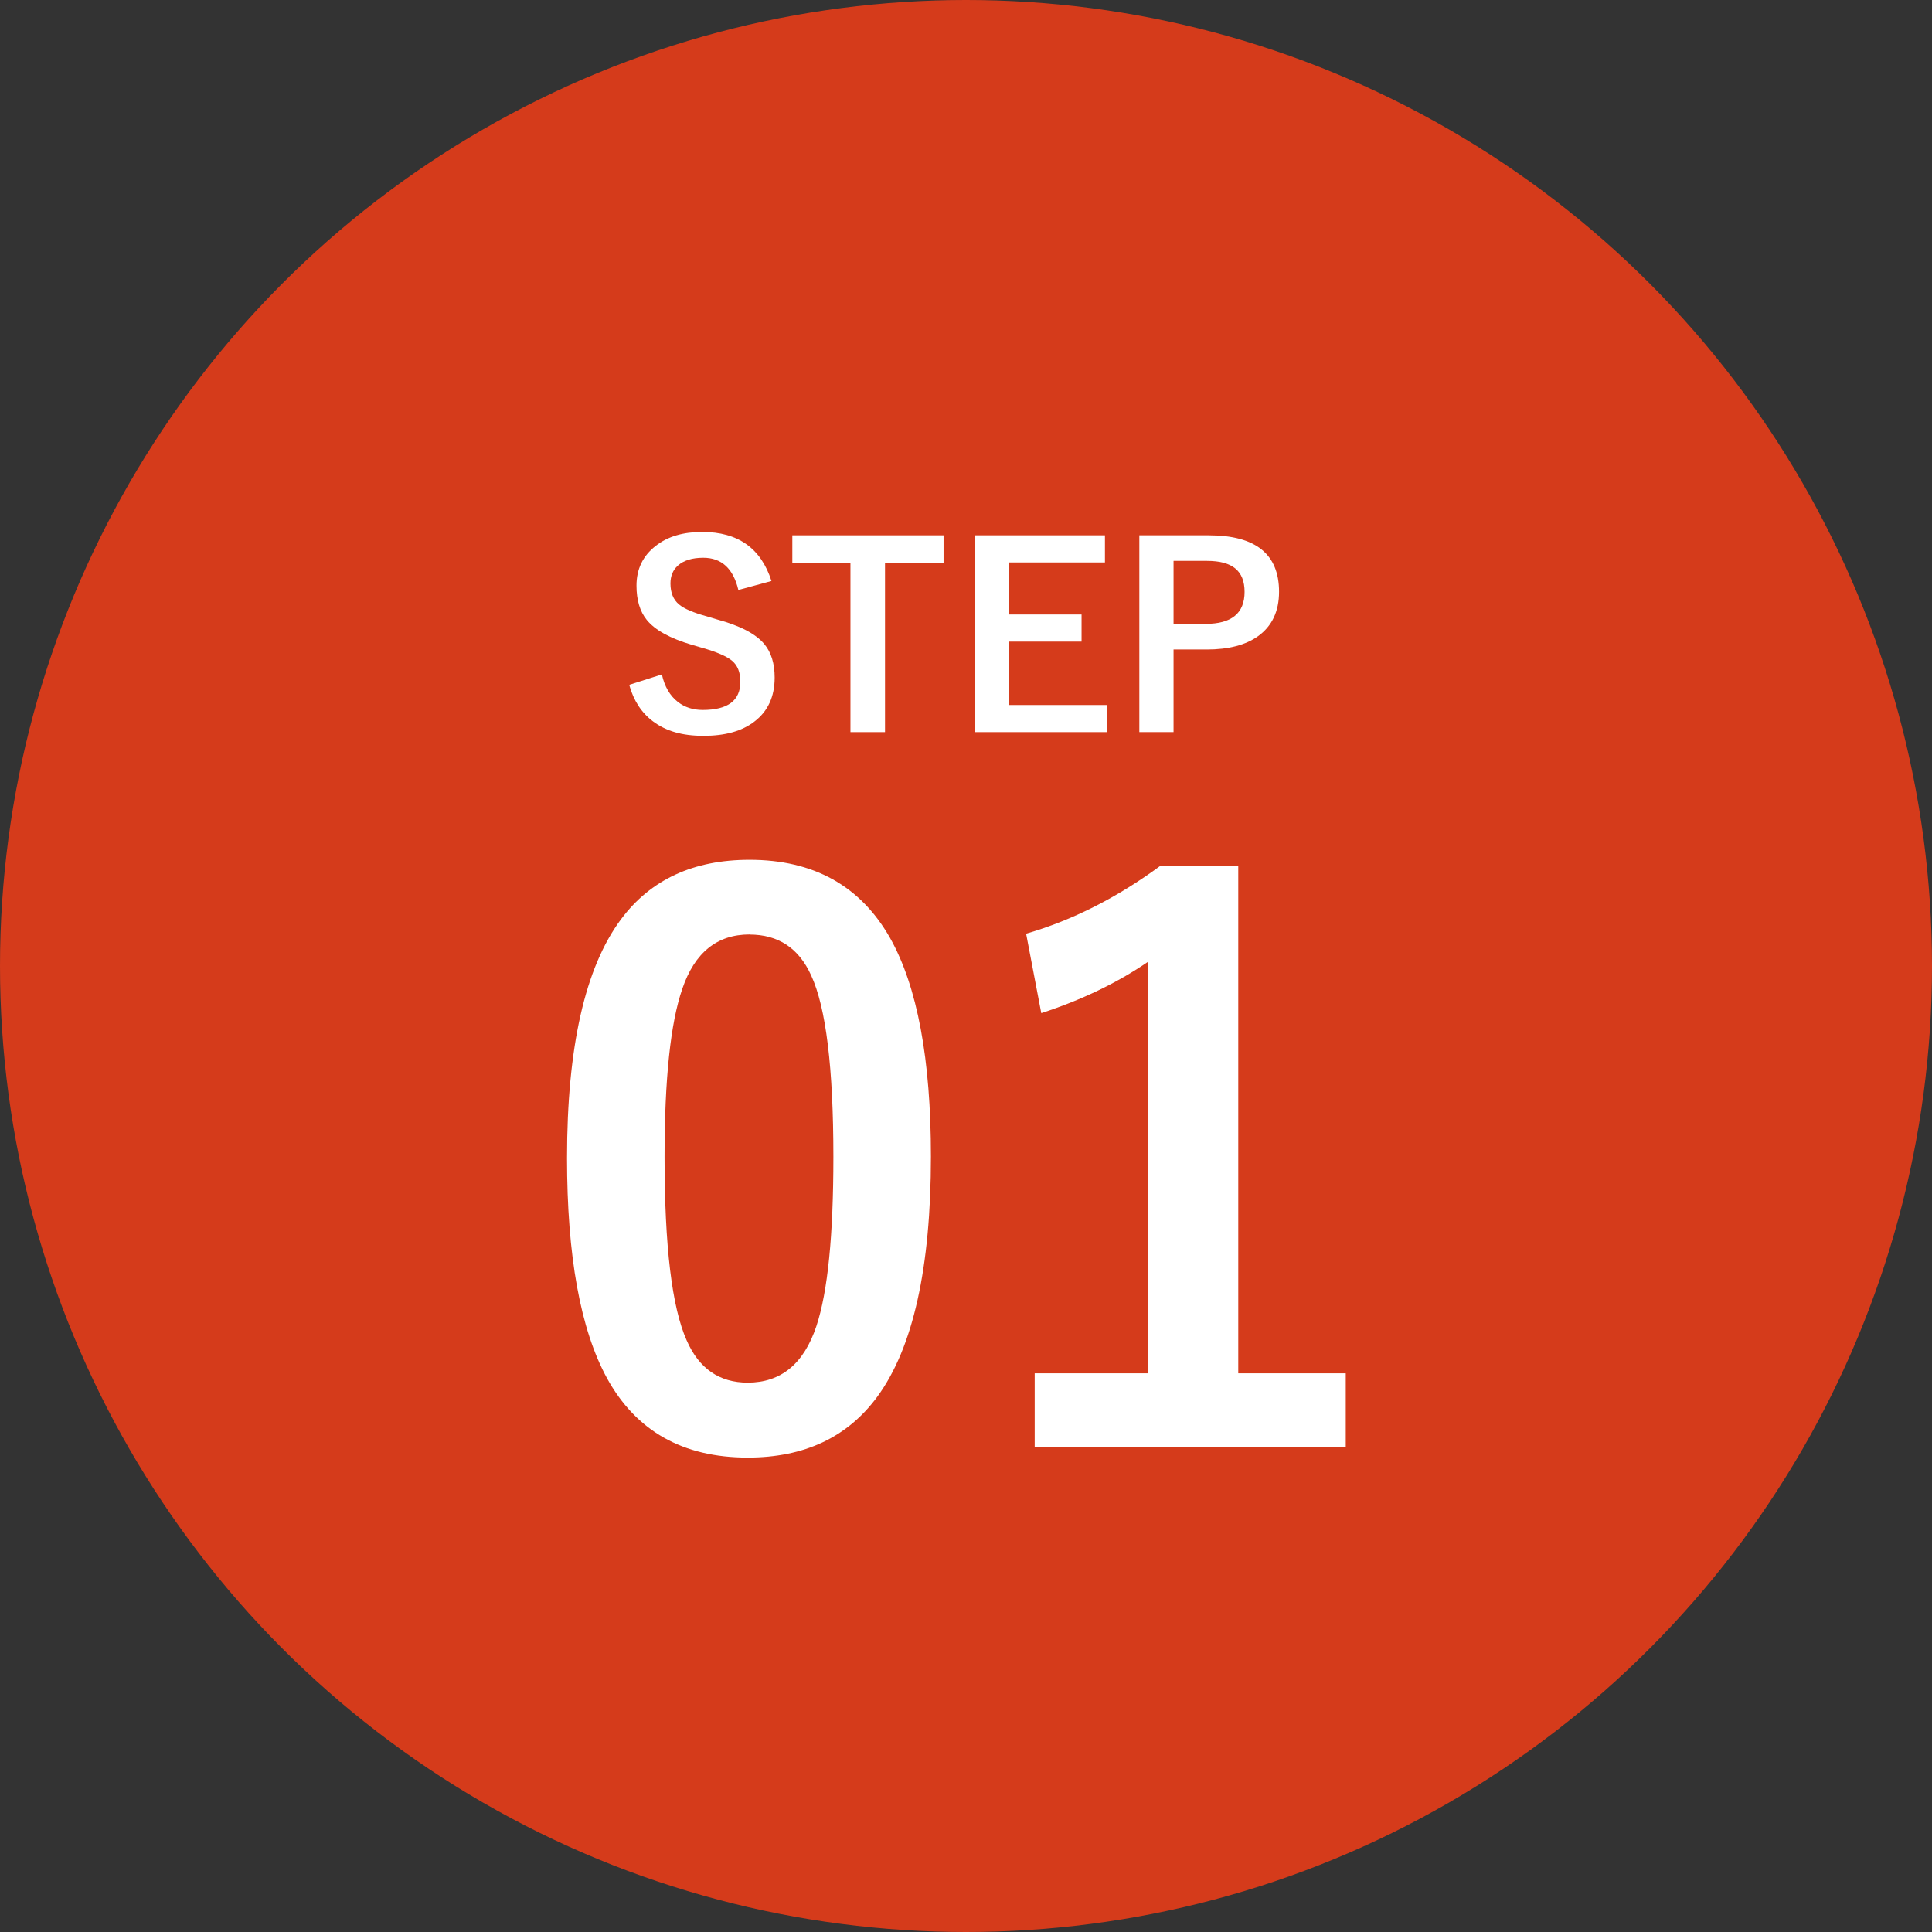 <?xml version="1.0" encoding="UTF-8"?>
<svg id="_レイヤー_2" data-name="レイヤー 2" xmlns="http://www.w3.org/2000/svg" viewBox="0 0 223.04 223.04">
  <rect x="0" y="0" width="223.04" height="223.04" fill="#333333" stroke="none"/>
  <defs>
    <style>
      .cls-1 {
        fill: #fff;
      }

      .cls-2 {
        fill: #d53b1b;
      }
    </style>
  </defs>
  <g id="_レイヤー_1-2" data-name="レイヤー 1">
    <circle class="cls-2" cx="111.52" cy="111.52" r="111.52"/>
    <g>
      <path class="cls-1" d="m89.07,67.07l-3.83,1.04c-.59-2.48-1.94-3.72-4.05-3.72-1.28,0-2.25.3-2.93.9-.57.51-.86,1.2-.86,2.06,0,1.07.33,1.88.99,2.43.6.5,1.66.95,3.19,1.37l1.2.36c2.66.72,4.48,1.67,5.46,2.85.79.95,1.19,2.24,1.19,3.86,0,2.2-.78,3.9-2.35,5.09-1.43,1.1-3.38,1.64-5.86,1.64s-4.33-.55-5.82-1.66c-1.34-1-2.26-2.41-2.76-4.23l3.77-1.2c.31,1.4.93,2.46,1.84,3.17.79.62,1.75.93,2.87.93,2.9,0,4.35-1.08,4.35-3.25,0-1.09-.32-1.9-.96-2.43-.62-.52-1.78-1.02-3.47-1.5l-1.17-.34c-2.53-.75-4.26-1.71-5.2-2.87-.79-.97-1.19-2.29-1.19-3.96,0-1.92.74-3.45,2.23-4.6,1.36-1.07,3.15-1.6,5.36-1.6,4.13,0,6.79,1.89,7.99,5.66Z"/>
      <path class="cls-1" d="m108.93,61.8v3.19h-6.76v19.53h-3.99v-19.53h-6.71v-3.19h17.46Z"/>
      <path class="cls-1" d="m127.56,61.8v3.13h-11.05v6.01h8.35v3.13h-8.35v7.32h11.28v3.13h-15.23v-22.72h15Z"/>
      <path class="cls-1" d="m131.53,61.8h8.02c5.41,0,8.11,2.17,8.11,6.51,0,2.26-.81,3.97-2.42,5.13-1.44,1.03-3.42,1.54-5.93,1.54h-3.83v9.54h-3.95v-22.72Zm3.95,2.96v7.26h3.72c2.98,0,4.48-1.23,4.48-3.69s-1.44-3.58-4.33-3.58h-3.86Z"/>
    </g>
    <g>
      <path class="cls-1" d="m86.53,99.26c7.39,0,12.79,3,16.21,9,3.16,5.6,4.73,14.02,4.73,25.25,0,12.85-2.06,22.09-6.18,27.72-3.44,4.69-8.43,7.04-14.97,7.04-7.48,0-12.89-3.06-16.25-9.17-3.07-5.63-4.61-14.1-4.61-25.42,0-12.79,2.08-21.98,6.23-27.55,3.41-4.58,8.36-6.87,14.84-6.87Zm0,8.62c-3.75,0-6.34,2.09-7.76,6.27-1.36,3.92-2.05,10.39-2.05,19.41,0,10.32.85,17.39,2.56,21.2,1.42,3.24,3.77,4.86,7.04,4.86,3.84,0,6.48-2.17,7.93-6.53,1.31-3.95,1.96-10.46,1.96-19.53,0-10.26-.85-17.24-2.56-20.94-1.42-3.16-3.8-4.73-7.12-4.73Z"/>
      <path class="cls-1" d="m142.95,99.94v58.6h12.41v8.49h-35.91v-8.49h13.09v-47.51c-3.58,2.45-7.69,4.42-12.33,5.93l-1.75-9.17c5.32-1.54,10.49-4.15,15.52-7.85h8.96Z"/>
    </g>
  </g>
</svg>